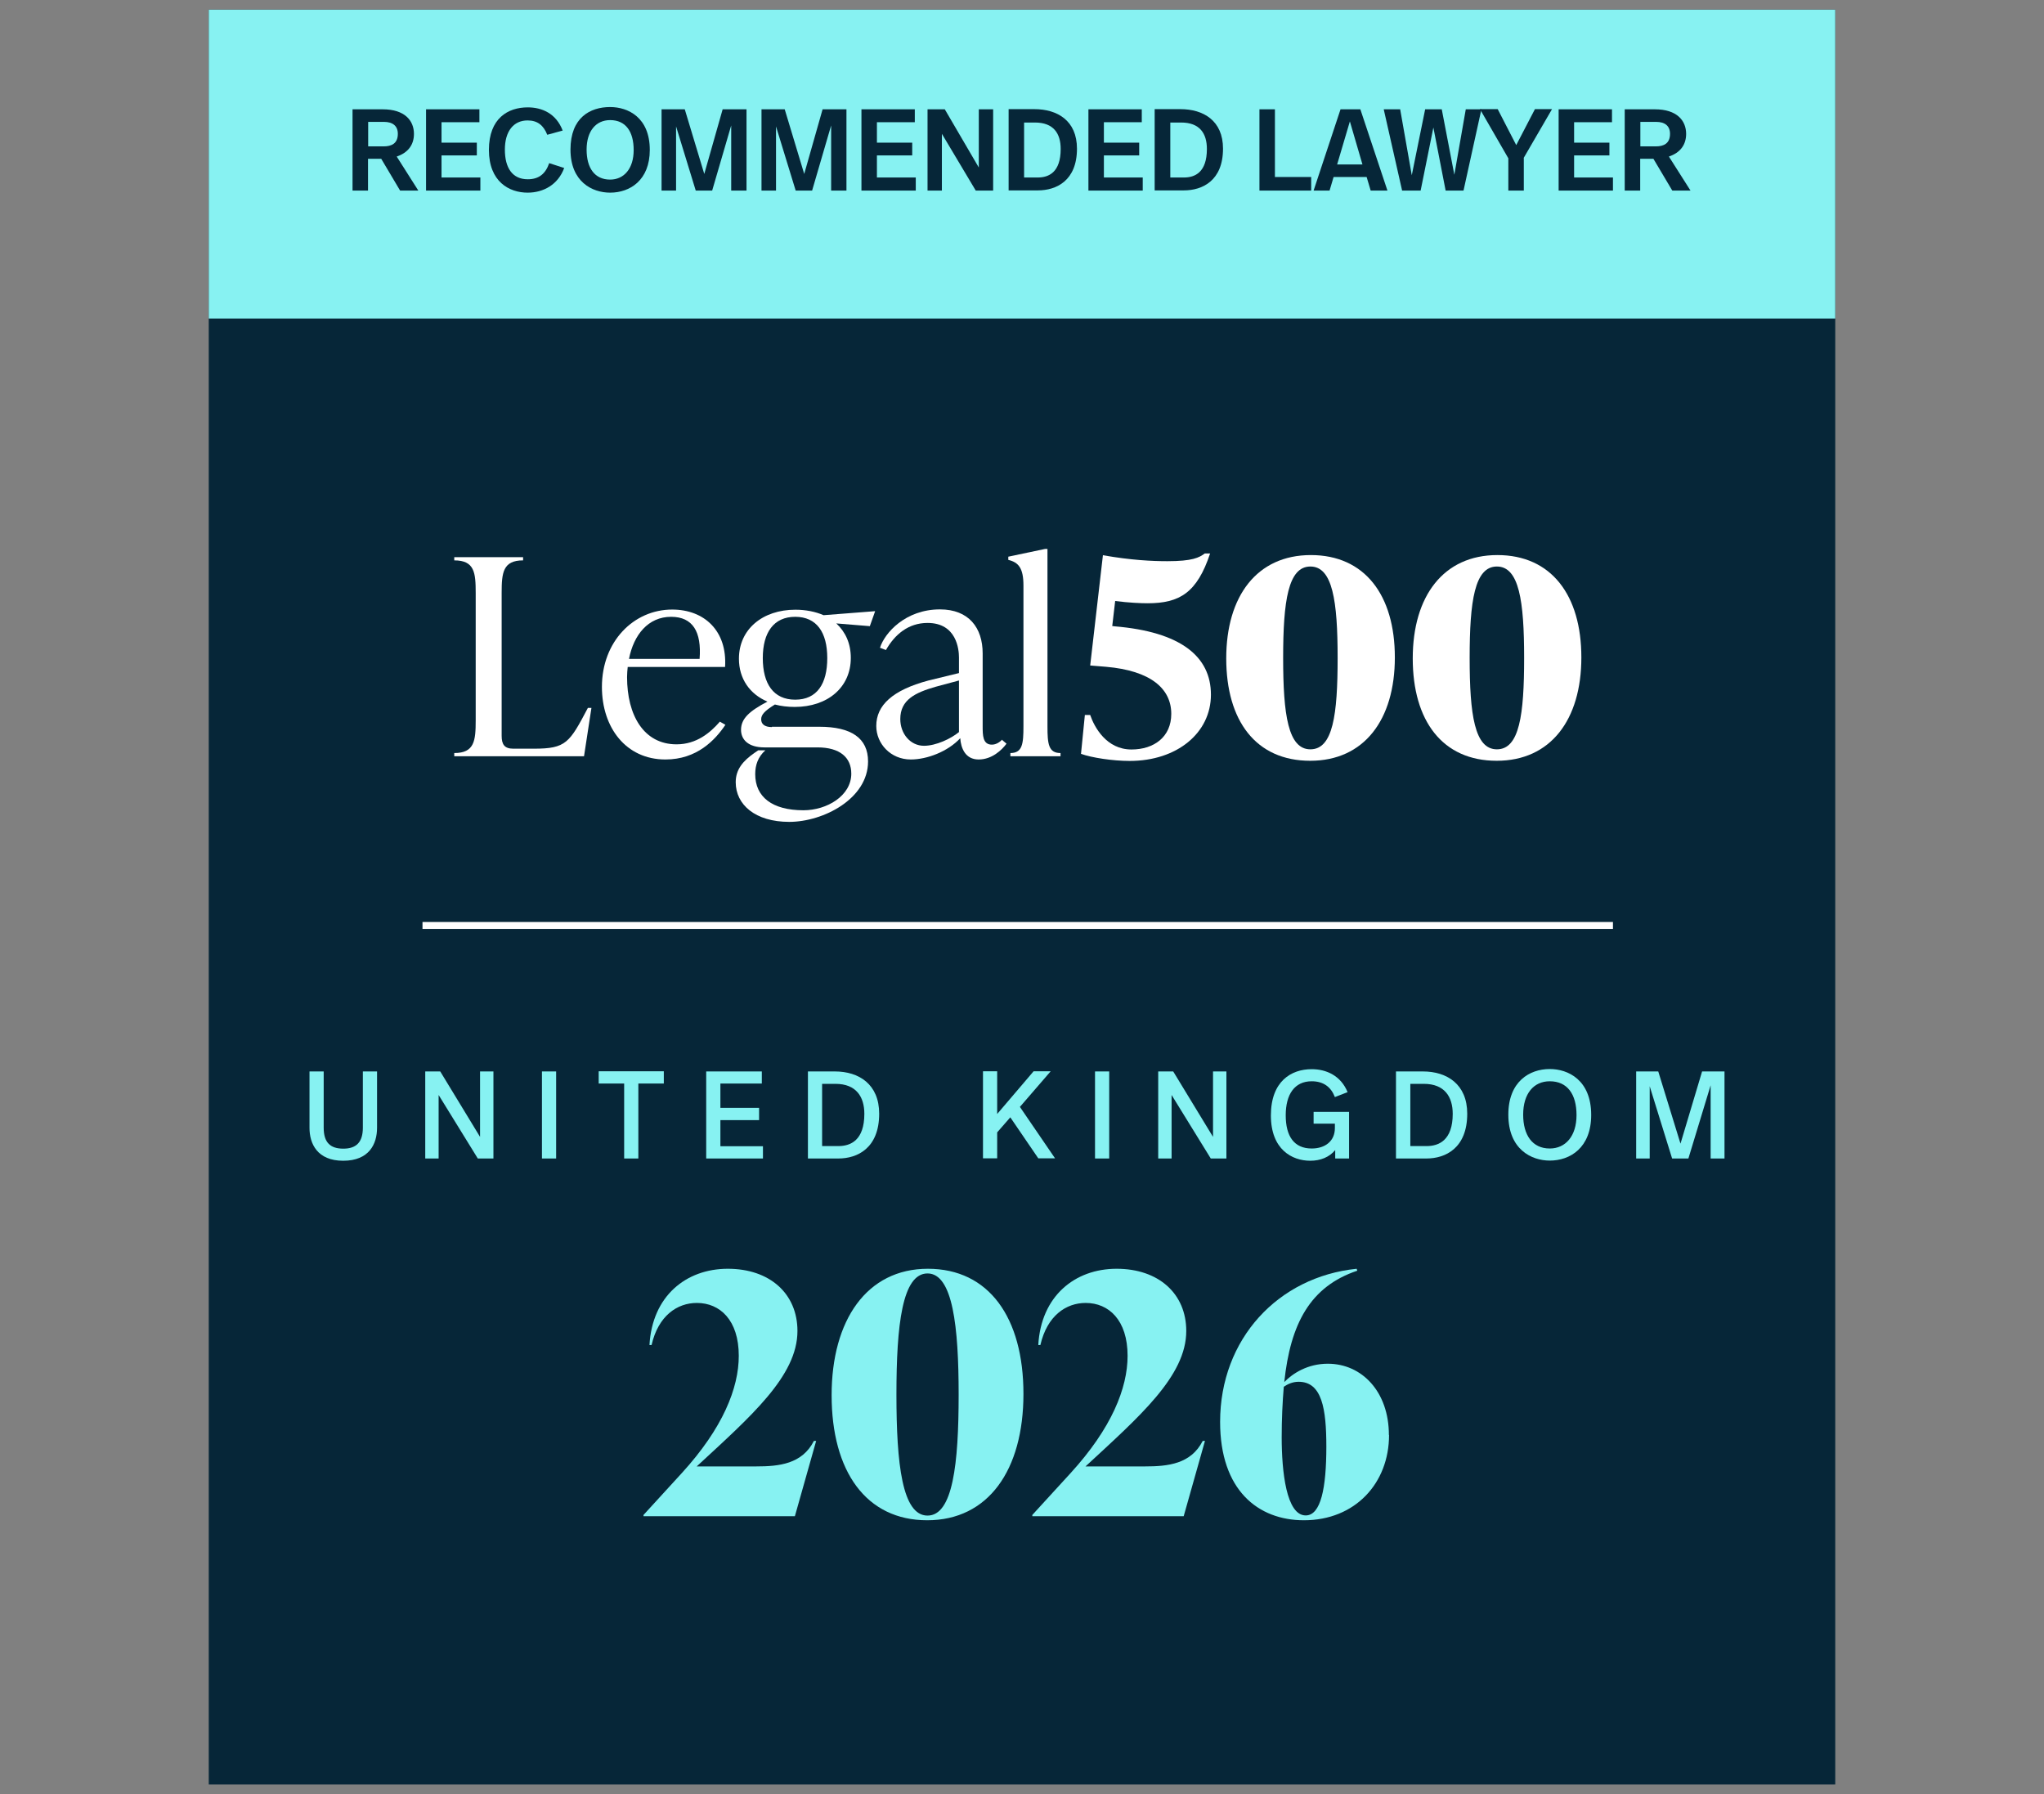 <?xml version="1.0" encoding="UTF-8"?>
<svg id="James_Carroll" data-name="James Carroll" xmlns="http://www.w3.org/2000/svg" viewBox="0 0 126.8 111.3">
  <rect x="0" y="0" width="126.8" height="111.3" fill="#808080" stroke="none"/>
  <defs>
    <style>
      .cls-1 {
        fill: #fff;
      }

      .cls-2 {
        fill: #062638;
      }

      .cls-3 {
        fill: #87f2f2;
      }
    </style>
  </defs>
  <rect class="cls-2" x="12.95" y=".6" width="100.9" height="110.09"/>
  <g>
    <path class="cls-3" d="M23.39,69.96c0,1-.49,2.04-2.1,2.04s-2.09-1.06-2.09-2.04v-3.5h.88v3.49c0,.92.41,1.3,1.22,1.3s1.21-.41,1.21-1.3v-3.49h.88v3.5Z"/>
    <path class="cls-3" d="M30.6,71.86h-.96l-2.43-3.94v3.94h-.83v-5.4h.93l2.47,4.06v-4.06h.83v5.4Z"/>
    <path class="cls-3" d="M34.5,71.86h-.88v-5.4h.88v5.4Z"/>
    <path class="cls-3" d="M41.18,67.21h-1.58v4.65h-.88v-4.65h-1.58v-.76h4.04v.76Z"/>
    <path class="cls-3" d="M47.26,67.21h-2.57v1.51h2.4v.76h-2.4v1.62h2.64v.76h-3.52v-5.4h3.45v.76Z"/>
    <path class="cls-3" d="M54.54,69.08c0,2.14-1.35,2.78-2.53,2.78h-1.89v-5.4h1.67c1.5,0,2.75.8,2.75,2.62ZM51,67.23v3.86h1.01c.76,0,1.61-.36,1.61-2,0-1.05-.5-1.86-1.79-1.86h-.83Z"/>
    <path class="cls-3" d="M62.68,69.3l-.82.94v1.61h-.88v-5.4h.88v2.65l2.26-2.65h1.06l-1.91,2.21,2.18,3.19h-1.04l-1.74-2.55Z"/>
    <path class="cls-3" d="M68.81,71.86h-.88v-5.4h.88v5.4Z"/>
    <path class="cls-3" d="M76.07,71.86h-.96l-2.43-3.94v3.94h-.83v-5.4h.93l2.47,4.06v-4.06h.83v5.4Z"/>
    <path class="cls-3" d="M83.61,67.74l-.8.31c-.24-.62-.7-.98-1.44-.98-1.06,0-1.61.81-1.61,2.11s.52,2.06,1.61,2.06c.83,0,1.44-.45,1.44-1.27v-.27h-1.32v-.73h2.2v2.89h-.86v-.52c-.37.44-.91.66-1.55.66-1.12,0-2.44-.69-2.44-2.81s1.26-2.87,2.53-2.87c.91,0,1.81.4,2.23,1.43Z"/>
    <path class="cls-3" d="M91.02,69.08c0,2.14-1.35,2.78-2.53,2.78h-1.89v-5.4h1.67c1.5,0,2.75.8,2.75,2.62ZM87.49,67.23v3.86h1.01c.76,0,1.62-.36,1.62-2,0-1.05-.5-1.86-1.79-1.86h-.83Z"/>
    <path class="cls-3" d="M98.71,69.16c0,2.04-1.31,2.83-2.57,2.83-1.13,0-2.57-.69-2.57-2.85,0-2.05,1.31-2.83,2.57-2.83,1.14,0,2.57.68,2.57,2.85ZM94.49,69.14c0,1.27.57,2.1,1.65,2.1.98,0,1.66-.77,1.66-2.07s-.57-2.1-1.66-2.1c-1,0-1.65.77-1.65,2.07Z"/>
    <path class="cls-3" d="M106.98,71.86h-.86v-4.54l-1.38,4.54h-1.01l-1.39-4.48v4.48h-.84v-5.4h1.37l1.38,4.48,1.34-4.48h1.39v5.4Z"/>
  </g>
  <rect class="cls-3" x="12.95" y=".6" width="100.9" height="19.16"/>
  <g>
    <path class="cls-1" d="M36.24,46.91h-8.06v-.2c1.25,0,1.33-.76,1.33-2.02v-7.91c0-1.26-.07-2.02-1.33-2.02v-.2h4.27v.2c-1.25,0-1.33.76-1.33,2.02v8.86c0,.53.17.8.72.8h1.29c1.99,0,2.2-.37,3.34-2.53h.22l-.46,3Z"/>
    <path class="cls-1" d="M41.63,38.26c-1.42,0-2.32,1.12-2.61,2.61h4.38c.13-1.68-.42-2.61-1.77-2.61ZM44.67,44.77l.33.19c-.64.95-1.77,2.15-3.72,2.15-2.45,0-3.94-1.98-3.94-4.5,0-2.82,1.97-4.8,4.36-4.8,1.99,0,3.42,1.32,3.28,3.56h-6.04c-.02.2-.04.41-.04.63,0,2.36,1.03,4.17,3.07,4.17,1.25,0,2.1-.73,2.69-1.41Z"/>
    <path class="cls-1" d="M49.33,38.26c-1.33,0-2.01.97-2.01,2.56s.66,2.58,2.01,2.58,1.99-.98,1.99-2.58-.66-2.56-1.99-2.56ZM47.89,45.08h2.94c1.97,0,3.02.7,3.02,2.15,0,2.32-2.78,3.75-4.89,3.75s-3.32-1.07-3.32-2.46c0-.78.44-1.32,1.18-1.83l.22-.15h.44c-.46.41-.63.92-.63,1.48,0,1.41,1.05,2.24,2.99,2.24,1.46,0,2.97-.9,2.97-2.27,0-1-.7-1.63-2.1-1.63h-3.29c-1.01,0-1.45-.49-1.45-1.09,0-.7.53-1.17,1.64-1.75-1.09-.46-1.77-1.41-1.77-2.66,0-1.83,1.47-3.04,3.5-3.04.64,0,1.25.12,1.75.34l3.2-.25-.33.93-2.08-.17c.57.53.9,1.24.9,2.14,0,1.83-1.44,3.04-3.48,3.04-.44,0-.85-.05-1.23-.15-.66.41-.85.64-.85.92s.2.48.66.48Z"/>
    <path class="cls-1" d="M57.32,46.26c.75,0,1.67-.44,2.17-.85v-3.2l-1.45.39c-1.25.36-2.19.8-2.19,2,0,.92.63,1.66,1.47,1.66ZM62.18,45.91l.26.22c-.29.39-.9.98-1.73.98s-1.1-.71-1.14-1.32c-.77.83-2.06,1.32-3.07,1.32-1.25,0-2.14-.98-2.14-2.08,0-1.27.99-2.22,3.24-2.82l1.89-.46v-.97c0-.49-.14-2.14-1.95-2.14-1.2,0-2.04.73-2.58,1.68l-.37-.14c.29-.92,1.58-2.38,3.72-2.38,1.79,0,2.65,1.14,2.65,2.73v4.51c0,.56,0,1.15.57,1.15.28,0,.5-.17.64-.31Z"/>
    <path class="cls-1" d="M65.79,46.91h-3.11v-.2c.75,0,.81-.58.81-1.66v-8.73c0-1.09-.31-1.44-.94-1.59v-.2l2.28-.48h.15v11c0,1.09.06,1.66.81,1.66v.2Z"/>
    <path class="cls-1" d="M68.99,38.83l.15.02c4.11.34,5.98,1.87,5.98,4.24s-2.1,4.11-5.04,4.11c-1.05,0-2.36-.2-3.02-.44l.24-2.41h.33c.26.76,1.01,2.14,2.56,2.14,1.4,0,2.47-.78,2.47-2.21,0-1.56-1.27-2.68-4.05-2.92l-.98-.08.79-6.84c1.75.31,3.07.37,4,.37,1.55,0,1.97-.22,2.32-.48h.33c-.81,2.43-1.88,3.09-3.88,3.09-.42,0-1.14-.03-2.01-.14l-.18,1.54Z"/>
    <path class="cls-1" d="M81.29,46.48c1.4,0,1.69-2.14,1.69-5.67s-.31-5.67-1.69-5.67-1.69,2.14-1.69,5.67.31,5.67,1.69,5.67ZM81.28,47.19c-3.37,0-5.21-2.48-5.21-6.35s1.91-6.41,5.25-6.41,5.21,2.48,5.21,6.35-1.91,6.41-5.25,6.41Z"/>
    <path class="cls-1" d="M92.86,46.48c1.4,0,1.69-2.14,1.69-5.67s-.31-5.67-1.69-5.67-1.69,2.14-1.69,5.67.31,5.67,1.69,5.67ZM92.85,47.19c-3.37,0-5.21-2.48-5.21-6.35s1.91-6.41,5.25-6.41,5.21,2.48,5.21,6.35-1.91,6.41-5.25,6.41Z"/>
  </g>
  <g>
    <path class="cls-3" d="M50.63,89.38l-1.32,4.67h-9.39v-.08l2.37-2.59c2.56-2.8,3.54-5.29,3.54-7.28,0-2.22-1.17-3.28-2.6-3.28-1.22,0-2.39.79-2.81,2.61h-.13c.17-3.03,2.26-4.73,4.86-4.73s4.32,1.54,4.32,3.86c0,2.8-2.91,5.31-6.25,8.4h3.69c1.43,0,2.85-.15,3.58-1.58h.13Z"/>
    <path class="cls-3" d="M51.59,86.54c0-4.65,2.18-7.84,5.97-7.84s5.93,3.03,5.93,7.76-2.18,7.84-5.97,7.84-5.93-3.03-5.93-7.76ZM59.47,86.5c0-4.19-.36-7.51-1.93-7.51s-1.93,3.2-1.93,7.51.36,7.51,1.93,7.51,1.93-3.2,1.93-7.51Z"/>
    <path class="cls-3" d="M74.75,89.38l-1.32,4.67h-9.39v-.08l2.37-2.59c2.56-2.8,3.54-5.29,3.54-7.28,0-2.22-1.17-3.28-2.6-3.28-1.22,0-2.39.79-2.81,2.61h-.13c.17-3.03,2.26-4.73,4.86-4.73s4.32,1.54,4.32,3.86c0,2.8-2.91,5.31-6.25,8.4h3.69c1.43,0,2.85-.15,3.58-1.58h.13Z"/>
    <path class="cls-3" d="M86.17,89.01c0,2.99-2.1,5.29-5.28,5.29-2.85,0-5.2-1.87-5.2-6.1,0-5.15,3.6-9,8.47-9.5l.04.12c-2.93.98-4.15,3.3-4.53,6.91.52-.54,1.45-1.14,2.7-1.14,2.12,0,3.79,1.74,3.79,4.42ZM82.28,89.73c0-2.34-.27-4.02-1.72-4.02-.38,0-.69.15-.92.31-.08.95-.13,2.01-.13,3.13,0,2.14.29,4.85,1.49,4.85.94,0,1.28-1.7,1.28-4.27Z"/>
  </g>
  <rect class="cls-1" x="26.21" y="57.19" width="73.85" height=".43"/>
  <g>
    <path class="cls-2" d="M25.68,8.3c0,.68-.36,1.17-1.07,1.41l1.34,2.11h-1.13l-1.17-1.97h-.82v1.97h-.96v-5.04h1.87c1.37,0,1.94.7,1.94,1.53ZM22.84,7.57v1.51h.96c.48,0,.88-.17.88-.78,0-.49-.32-.74-.86-.74h-.98Z"/>
    <path class="cls-2" d="M29.74,7.58h-2.35v1.27h2.19v.79h-2.19v1.37h2.41v.81h-3.37v-5.04h3.31v.81Z"/>
    <path class="cls-2" d="M34.9,8.1l-.95.26c-.23-.58-.6-.89-1.22-.89-.87,0-1.41.67-1.41,1.81s.47,1.84,1.42,1.84c.71,0,1.11-.36,1.33-1l.93.3c-.38,1.03-1.28,1.53-2.27,1.53-1.14,0-2.4-.68-2.4-2.65s1.19-2.64,2.41-2.64c.86,0,1.76.36,2.17,1.45Z"/>
    <path class="cls-2" d="M40.31,9.3c0,1.87-1.22,2.65-2.46,2.65-1.12,0-2.46-.68-2.46-2.67s1.22-2.64,2.46-2.64c1.12,0,2.46.65,2.46,2.66ZM36.39,9.28c0,1.14.5,1.86,1.46,1.86.85,0,1.46-.67,1.46-1.83s-.5-1.86-1.46-1.86c-.88,0-1.46.68-1.46,1.83Z"/>
    <path class="cls-2" d="M46.3,11.82h-.94v-4.04l-1.18,4.04h-1.02l-1.22-3.98v3.98h-.9v-5.04h1.44l1.21,4.01,1.14-4.01h1.48v5.04Z"/>
    <path class="cls-2" d="M52.5,11.82h-.94v-4.04l-1.18,4.04h-1.02l-1.22-3.98v3.98h-.9v-5.04h1.44l1.21,4.01,1.14-4.01h1.48v5.04Z"/>
    <path class="cls-2" d="M56.75,7.58h-2.35v1.27h2.19v.79h-2.19v1.37h2.41v.81h-3.37v-5.04h3.31v.81Z"/>
    <path class="cls-2" d="M61.62,11.82h-1.09l-2.1-3.52v3.52h-.89v-5.04h1.07l2.11,3.61v-3.61h.89v5.04Z"/>
    <path class="cls-2" d="M66.81,9.22c0,1.99-1.28,2.59-2.43,2.59h-1.81v-5.04h1.6c1.42,0,2.64.71,2.64,2.45ZM63.53,7.59v3.42h.85c.68,0,1.42-.32,1.42-1.77,0-.96-.44-1.64-1.6-1.64h-.68Z"/>
    <path class="cls-2" d="M70.83,7.58h-2.35v1.27h2.19v.79h-2.19v1.37h2.41v.81h-3.37v-5.04h3.31v.81Z"/>
    <path class="cls-2" d="M75.87,9.22c0,1.99-1.28,2.59-2.43,2.59h-1.81v-5.04h1.6c1.42,0,2.64.71,2.64,2.45ZM72.6,7.59v3.42h.85c.68,0,1.42-.32,1.42-1.77,0-.96-.44-1.64-1.6-1.64h-.68Z"/>
    <path class="cls-2" d="M79.1,10.98h2.24v.84h-3.21v-5.04h.96v4.21Z"/>
    <path class="cls-2" d="M84.76,10.98h-2.03l-.25.84h-.99l1.67-5.04h1.23l1.68,5.04h-1.04l-.25-.84ZM82.95,10.2h1.57l-.78-2.67-.79,2.67Z"/>
    <path class="cls-2" d="M90.79,11.82h-1.11l-.76-3.91-.79,3.91h-1.15l-1.14-5.04h1.02l.72,4.09.83-4.09h1.03l.78,4.06.71-4.06h.97l-1.11,5.04Z"/>
    <path class="cls-2" d="M94.53,9.81v2.01h-.96v-2l-1.76-3.05h1.1l1.15,2.23,1.16-2.23h1.06l-1.76,3.03Z"/>
    <path class="cls-2" d="M100,7.58h-2.35v1.27h2.19v.79h-2.19v1.37h2.41v.81h-3.37v-5.04h3.31v.81Z"/>
    <path class="cls-2" d="M104.6,8.3c0,.68-.36,1.17-1.07,1.41l1.34,2.11h-1.13l-1.17-1.97h-.82v1.97h-.96v-5.04h1.87c1.37,0,1.94.7,1.94,1.53ZM101.76,7.57v1.51h.96c.48,0,.88-.17.88-.78,0-.49-.32-.74-.86-.74h-.98Z"/>
  </g>
</svg>